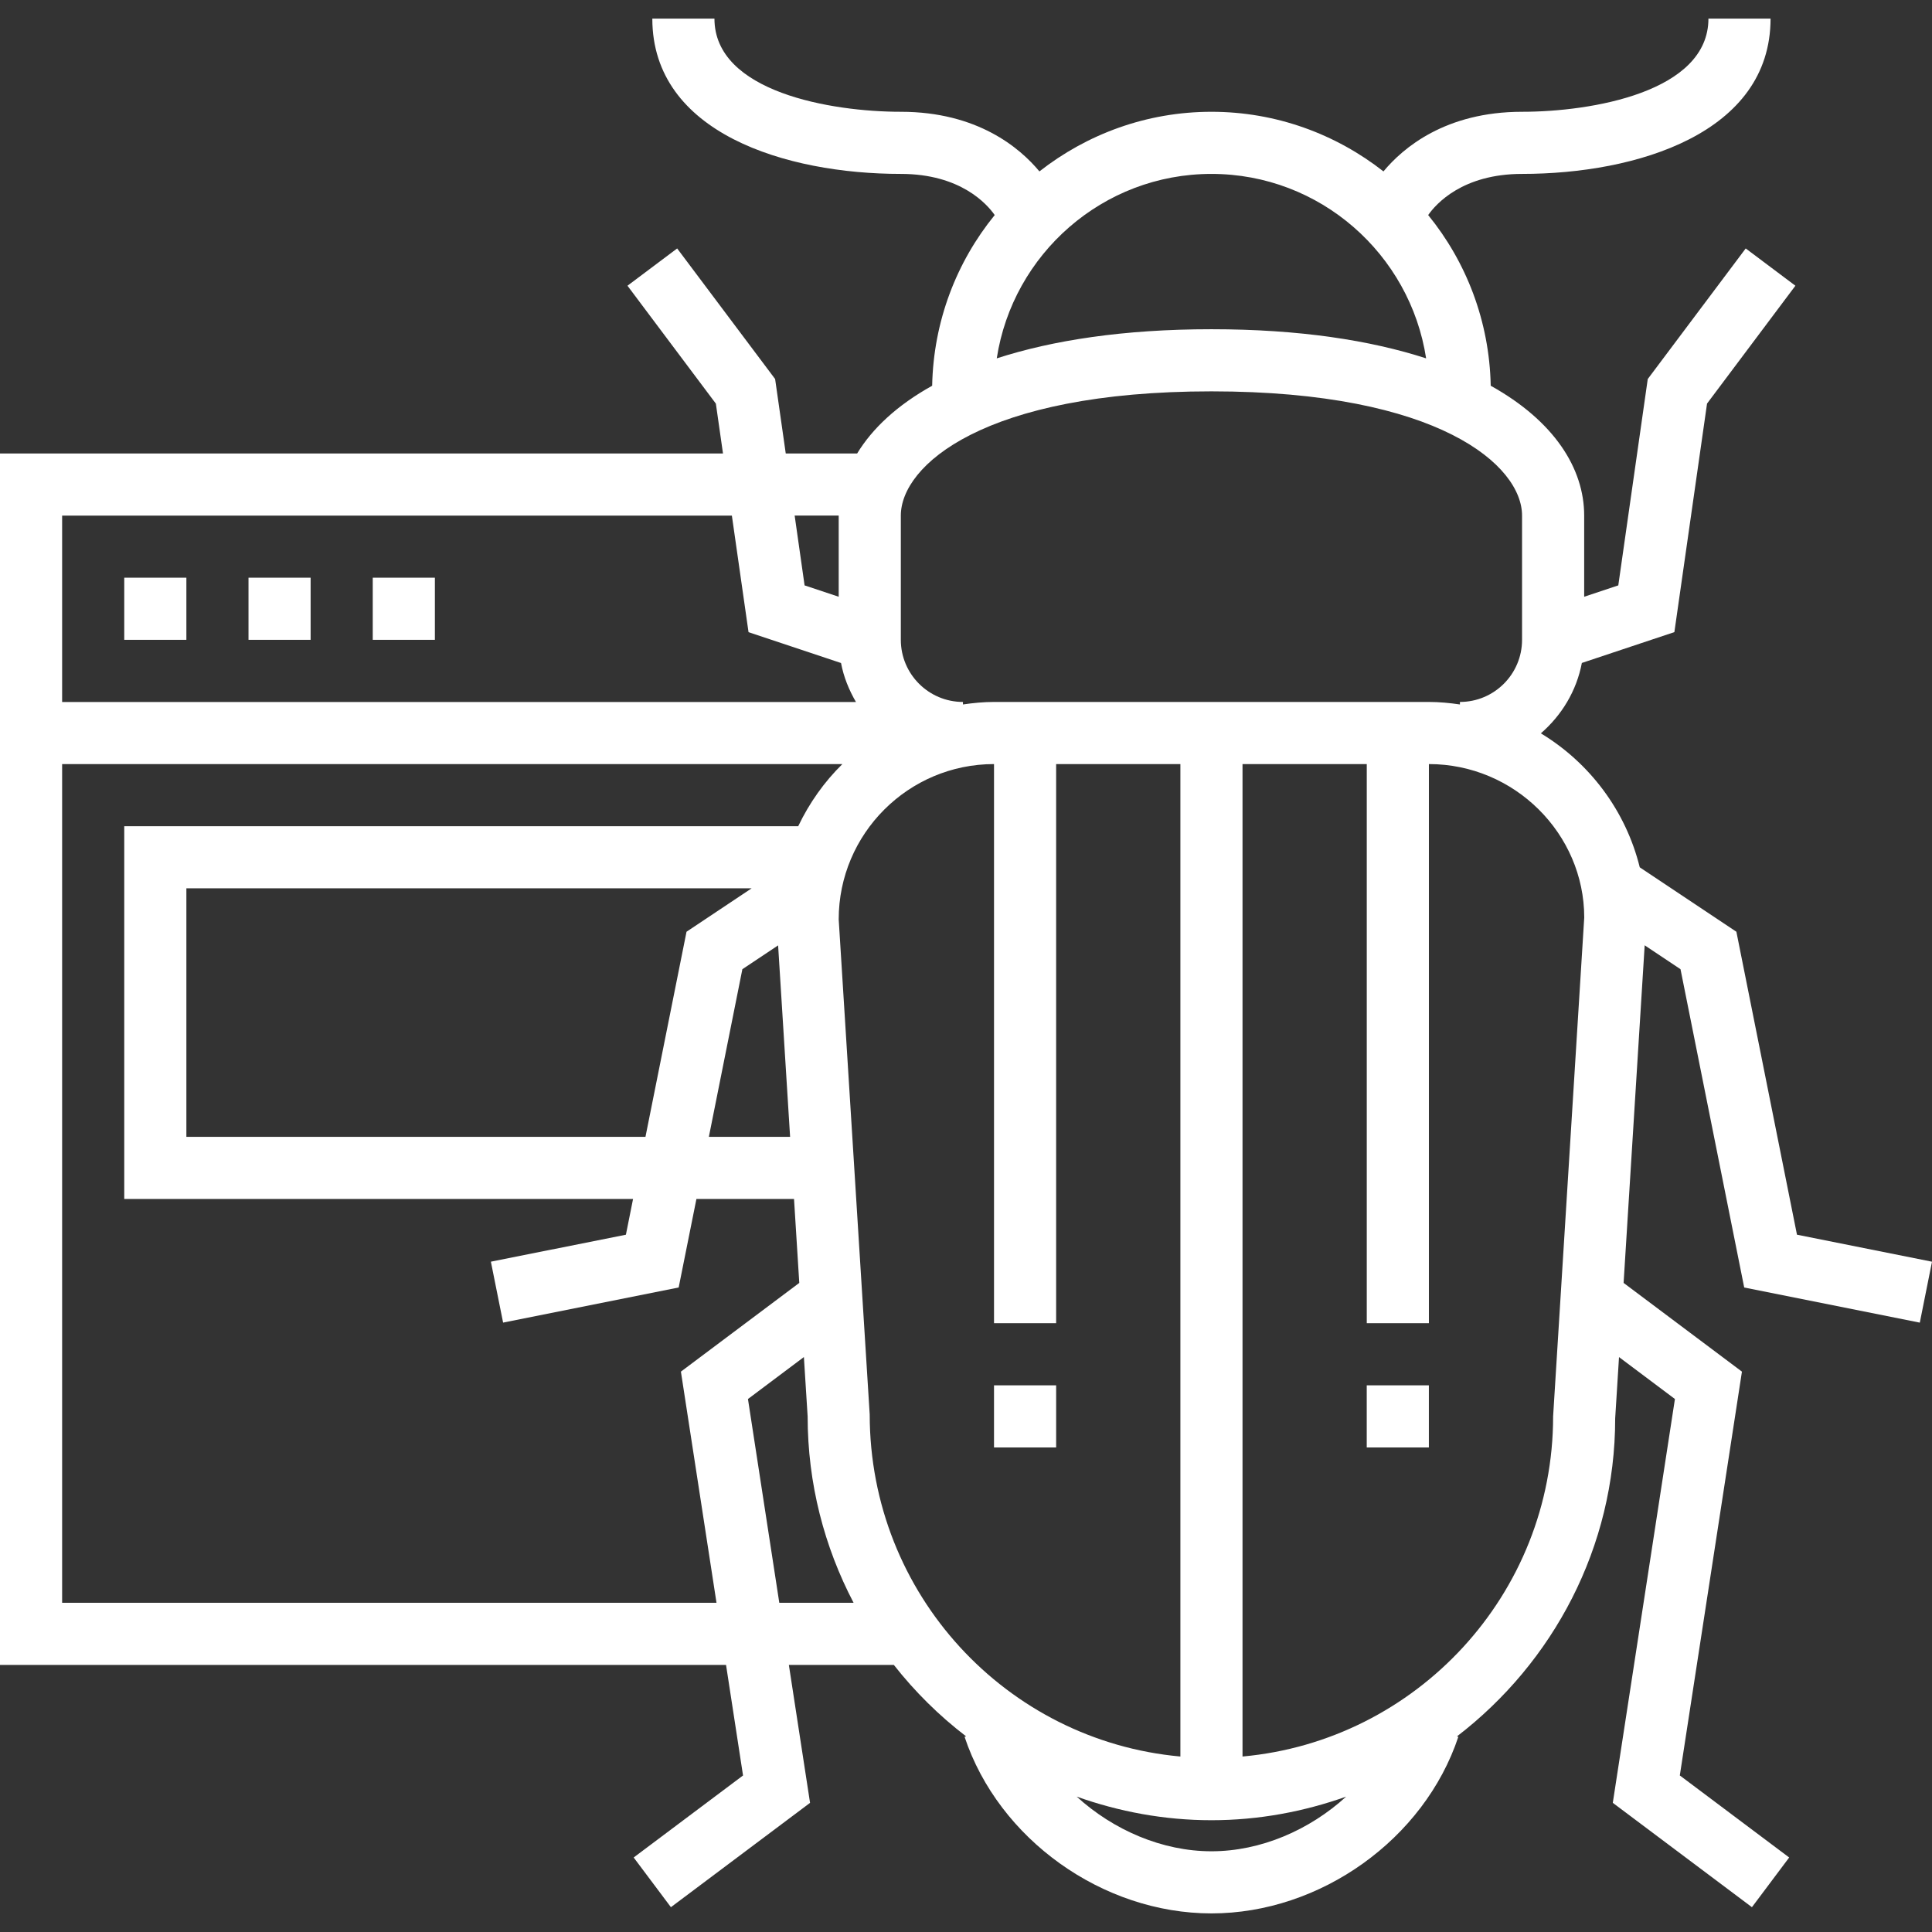 <svg width="64" height="64" viewBox="0 0 64 64" fill="none" xmlns="http://www.w3.org/2000/svg">
<rect x="0" y="0" width="64" height="64" fill="#333333" stroke="none"/>
<path d="M55.669 32.106L57.779 42.65L63.596 43.814L64 41.796L59.527 40.901L57.52 30.865L54.319 28.731C53.855 26.854 52.656 25.268 51.043 24.293C51.73 23.697 52.225 22.89 52.401 21.961L55.466 20.939L56.548 13.369L59.475 9.465L57.829 8.23L54.584 12.556L53.608 19.392L52.478 19.768V17.079C52.478 15.514 51.481 13.944 49.382 12.778C49.339 10.638 48.572 8.674 47.31 7.124C47.568 6.757 48.445 5.761 50.42 5.761C54.217 5.761 58.652 4.413 58.652 0.616H56.594C56.594 3.052 52.714 3.703 50.42 3.703C47.883 3.703 46.476 4.899 45.829 5.678C44.256 4.446 42.28 3.703 40.131 3.703C37.981 3.703 36.005 4.446 34.432 5.678C33.785 4.899 32.378 3.703 29.841 3.703C27.547 3.703 23.667 3.052 23.667 0.616H21.609C21.609 4.413 26.044 5.761 29.841 5.761C31.816 5.761 32.693 6.757 32.951 7.124C31.689 8.674 30.922 10.638 30.879 12.778C29.715 13.425 28.896 14.196 28.394 15.022H26.029L25.677 12.556L22.432 8.23L20.786 9.465L23.714 13.371L23.95 15.022H0V55.152H24.051L24.614 58.815L20.991 61.532L22.225 63.178L26.834 59.722L26.132 55.152H29.609C30.305 56.039 31.108 56.833 32.003 57.519L31.953 57.535C33.081 60.924 36.521 63.384 40.131 63.384C43.74 63.384 47.18 60.924 48.309 57.535L48.264 57.52C51.444 55.079 53.506 51.261 53.505 46.984L53.632 44.955L55.484 46.344L53.426 59.721L58.035 63.178L59.269 61.532L55.646 58.814L57.704 45.437L53.784 42.498L54.482 31.314L55.669 32.106ZM40.131 5.761C43.73 5.761 46.712 8.418 47.242 11.871C45.393 11.273 43.043 10.906 40.131 10.906C37.218 10.906 34.868 11.273 33.019 11.871C33.549 8.418 36.531 5.761 40.131 5.761ZM29.841 17.079C29.841 15.426 32.581 12.964 40.131 12.964C47.68 12.964 50.42 15.426 50.42 17.079V21.195C50.42 22.331 49.497 23.253 48.362 23.253V23.336C48.025 23.287 47.683 23.253 47.334 23.253H32.928C32.578 23.253 32.236 23.287 31.899 23.336V23.253C30.764 23.253 29.841 22.331 29.841 21.195V17.079ZM27.783 17.079V19.768L26.653 19.392L26.324 17.079H27.783ZM2.058 17.081H24.244V17.079L24.796 20.941L27.86 21.963C27.948 22.428 28.124 22.858 28.355 23.255H2.058V17.081ZM22.556 45.437L23.735 53.094H2.058V25.311H27.905C27.304 25.901 26.81 26.598 26.442 27.369H4.116V39.717H20.971L20.734 40.901L16.261 41.795L16.666 43.813L22.482 42.649L23.07 39.717H26.303L26.477 42.498L22.556 45.437ZM24.592 32.106L25.776 31.317L26.173 37.659H23.482L24.592 32.106ZM22.742 30.865L21.382 37.659H6.174V29.427H24.898L22.742 30.865ZM25.815 53.094L24.777 46.344L26.63 44.954L26.754 46.92C26.754 49.148 27.308 51.245 28.276 53.094H25.815ZM28.81 46.856L27.783 30.456C27.783 27.619 30.091 25.311 32.928 25.311V43.833H34.986V25.311H39.102V58.187C33.341 57.665 28.812 52.81 28.81 46.856ZM40.131 61.326C38.498 61.326 36.882 60.623 35.666 59.515C37.065 60.012 38.563 60.297 40.131 60.297C41.698 60.297 43.195 60.012 44.593 59.516C43.378 60.623 41.764 61.326 40.131 61.326ZM51.449 46.92C51.449 52.814 46.92 57.665 41.16 58.187V25.311H45.276V43.833H47.334V25.311C50.17 25.311 52.478 27.619 52.48 30.393L51.449 46.92Z" fill="white"/>
<path d="M34.986 45.891H32.928V47.949H34.986V45.891Z" fill="white"/>
<path d="M47.333 45.891H45.275V47.949H47.333V45.891Z" fill="white"/>
<path d="M6.174 19.137H4.116V21.195H6.174V19.137Z" fill="white"/>
<path d="M10.29 19.137H8.232V21.195H10.29V19.137Z" fill="white"/>
<path d="M14.406 19.137H12.348V21.195H14.406V19.137Z" fill="white"/>
</svg>
